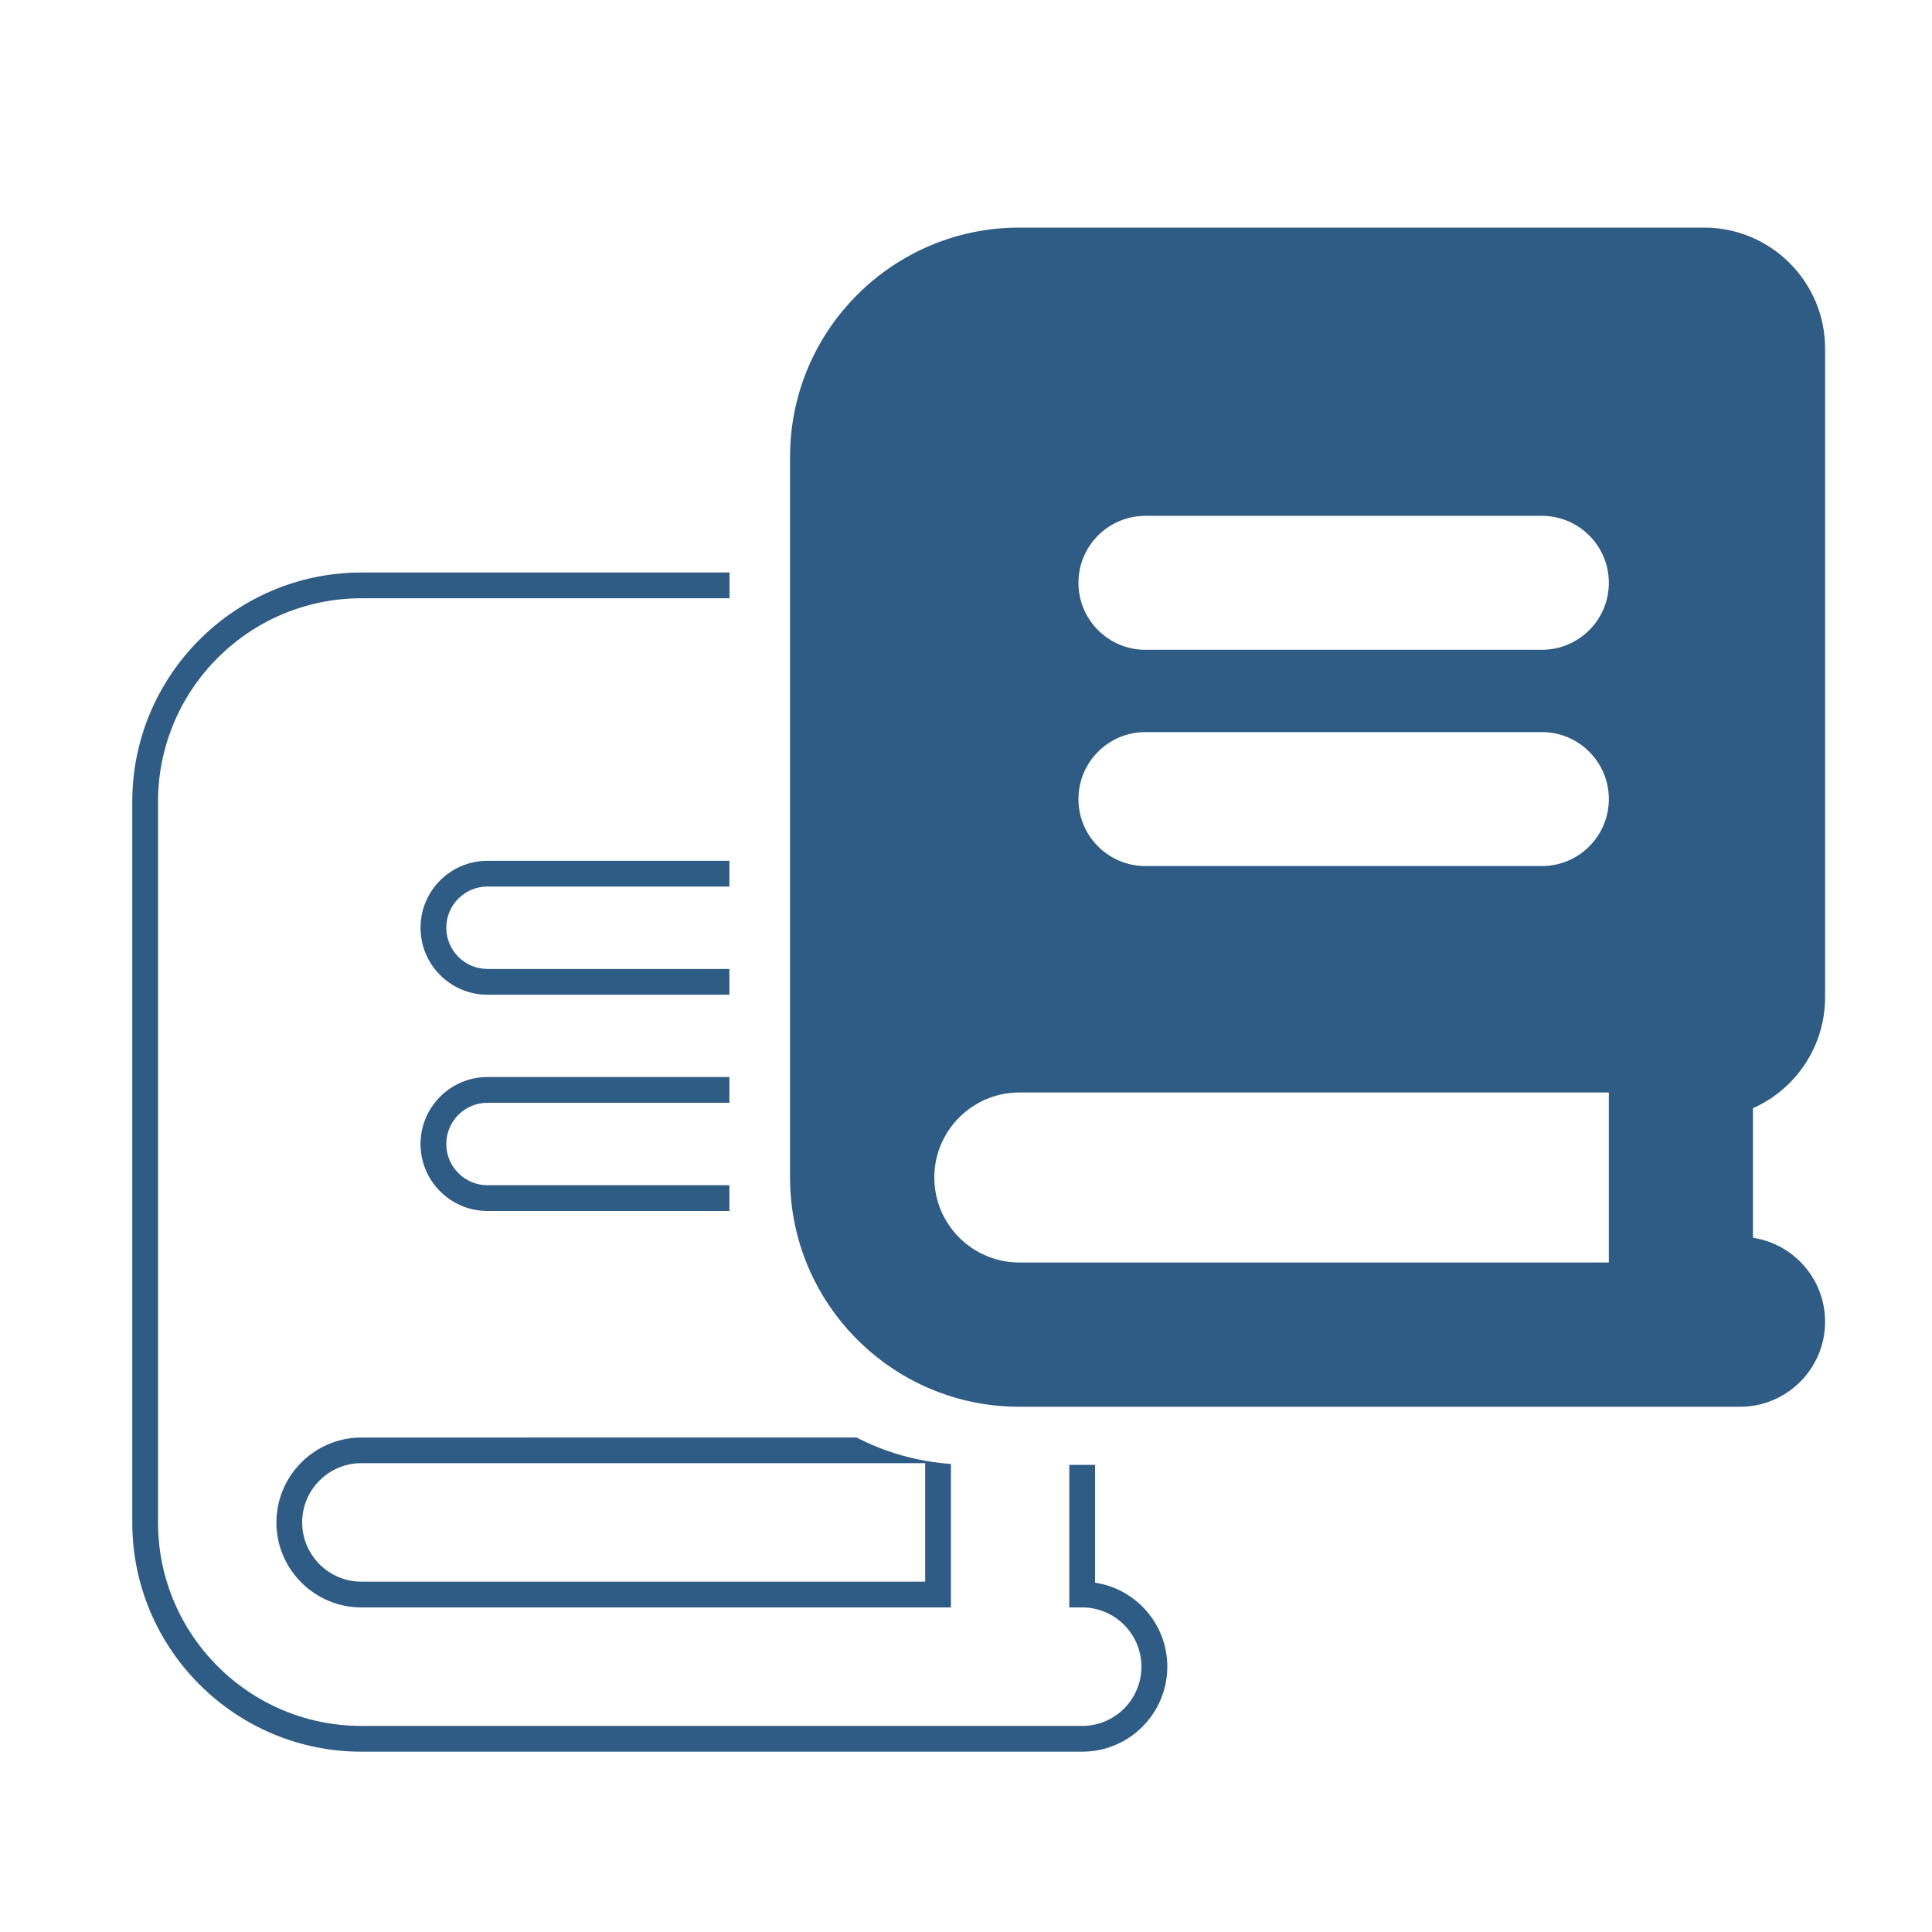 <?xml version="1.0" encoding="UTF-8"?>
<svg id="Livello_1" xmlns="http://www.w3.org/2000/svg" version="1.1" viewBox="0 0 150 150">
  <!-- Generator: Adobe Illustrator 29.7.0, SVG Export Plug-In . SVG Version: 2.1.1 Build 138)  -->
  <defs>
    <style>
      .st0 {
        fill: #2f5c84;
      }
    </style>
  </defs>
  <g>
    <path class="st0" d="M37.85,94.02h18.78v-2h-18.78c-1.76,0-3.2-1.43-3.2-3.2s1.43-3.2,3.2-3.2h18.78v-2h-18.78c-2.87,0-5.2,2.33-5.2,5.2s2.33,5.2,5.2,5.2Z"/>
    <path class="st0" d="M32.65,72.03c0,2.87,2.33,5.2,5.2,5.2h18.78v-2h-18.78c-1.76,0-3.2-1.43-3.2-3.2s1.43-3.2,3.2-3.2h18.78v-2h-18.78c-2.87,0-5.2,2.33-5.2,5.2Z"/>
    <path class="st0" d="M85.02,122.88v-9.15h-2v11.07h1c2.53,0,4.6,2.06,4.6,4.6s-2.06,4.6-4.6,4.6H28.06c-8.71,0-15.79-7.08-15.79-15.79v-55.97c0-8.71,7.08-15.79,15.79-15.79h28.58v-2h-28.58c-9.81,0-17.79,7.98-17.79,17.79v55.97c0,9.81,7.98,17.79,17.79,17.79h55.97c3.64,0,6.6-2.96,6.6-6.6,0-3.3-2.43-6.04-5.6-6.52Z"/>
    <path class="st0" d="M21.46,118.2c0,3.64,2.96,6.6,6.6,6.6h45.77v-11.14c-2.63-.19-5.11-.9-7.32-2.05H28.06c-3.64,0-6.6,2.96-6.6,6.6ZM71.83,122.8H28.06c-2.53,0-4.6-2.06-4.6-4.6s2.06-4.6,4.6-4.6h43.77v9.19Z"/>
  </g>
  <path class="st0" d="M141.7,77.43V27.06c0-5.18-4.21-9.39-9.4-9.39h-53.17c-9.81,0-17.79,7.98-17.79,17.79v55.97c0,9.81,7.98,17.79,17.79,17.79h55.97c3.64,0,6.6-2.96,6.6-6.6,0-3.3-2.43-6.04-5.6-6.52v-10.06c3.38-1.5,5.6-4.87,5.6-8.6ZM124.91,98.02h-45.77c-3.64,0-6.6-2.96-6.6-6.6s2.96-6.6,6.6-6.6h45.77v13.19ZM119.71,67.24h-30.78c-2.87,0-5.2-2.33-5.2-5.2s2.33-5.2,5.2-5.2h30.78c2.87,0,5.2,2.33,5.2,5.2s-2.33,5.2-5.2,5.2ZM119.71,50.45h-30.78c-2.87,0-5.2-2.33-5.2-5.2s2.33-5.2,5.2-5.2h30.78c2.87,0,5.2,2.33,5.2,5.2s-2.33,5.2-5.2,5.2Z"/>
</svg>